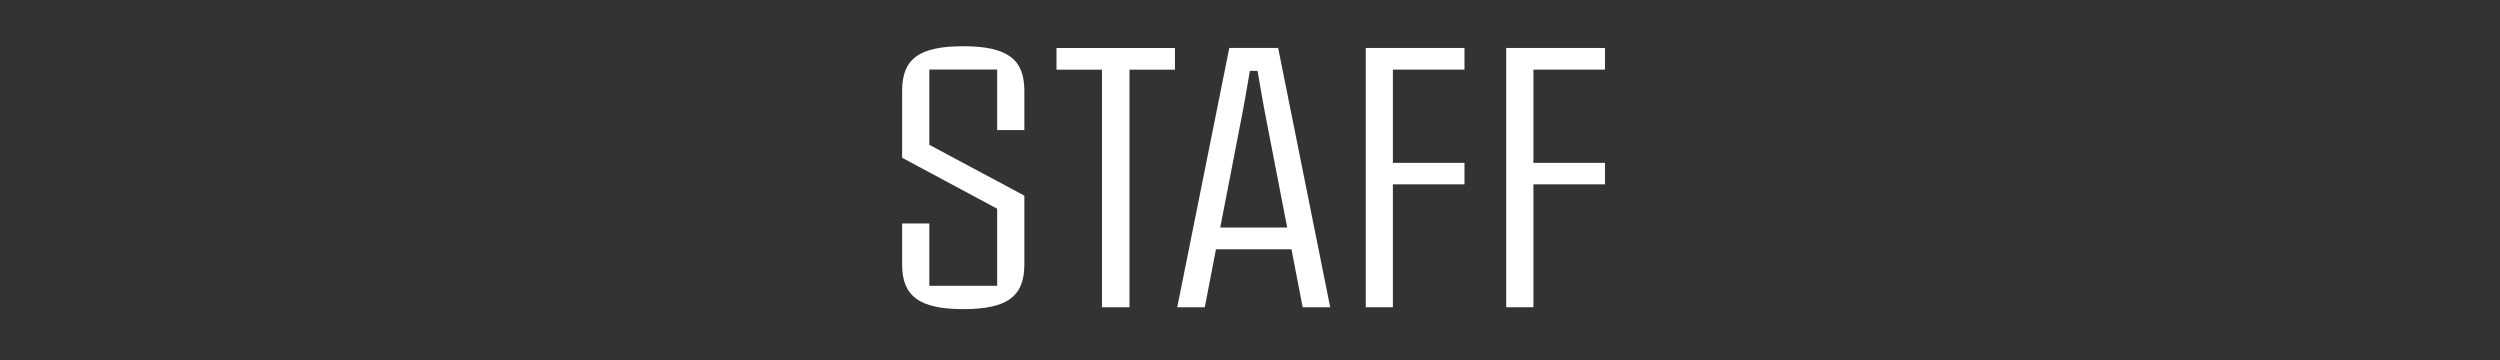<?xml version="1.0" encoding="UTF-8"?>
<svg id="_レイヤー_3" data-name="レイヤー_3" xmlns="http://www.w3.org/2000/svg" version="1.1" viewBox="0 0 450.38 64.9">
  <rect x="0" y="0" width="450.38" height="64.9" fill="#333333" stroke="none"/>
  <!-- Generator: Adobe Illustrator 29.3.0, SVG Export Plug-In . SVG Version: 2.1.0 Build 146)  -->
  <defs>
    <style>
      .st0 {
        fill: #fff;
      }
    </style>
  </defs>
  <path class="st0" d="M162.52,47.65v-7.39h4.9v11.23h12.22v-13.89l-17.12-9.18v-12.06c0-5.73,3.01-8.03,11.01-8.03s11.01,2.37,11.01,8.03v7.07h-4.9v-10.91h-12.22v13.57l17.12,9.15v12.42c0,5.73-3.07,8.03-11.01,8.03s-11.01-2.37-11.01-8.03Z"/>
  <path class="st0" d="M198.52,12.55h-8.19v-3.9h21.34v3.9h-8.19v42.81h-4.96V12.55Z"/>
  <path class="st0" d="M232.66,44.9h-13.6l-2.02,10.46h-4.96l9.38-46.72h8.8l9.38,46.72h-4.96l-2.02-10.46ZM231.89,40.99l-3.74-19.29c-.61-3.07-1.06-5.86-1.6-8.93h-1.38c-.54,3.07-.99,5.86-1.6,8.93l-3.74,19.29h12.06Z"/>
  <path class="st0" d="M246.04,8.64h17.79v3.9h-12.9v16.8h12.9v3.87h-12.9v22.14h-4.89V8.64Z"/>
  <path class="st0" d="M271.35,8.64h17.79v3.9h-12.89v16.8h12.89v3.87h-12.89v22.14h-4.9V8.64Z"/>
</svg>
